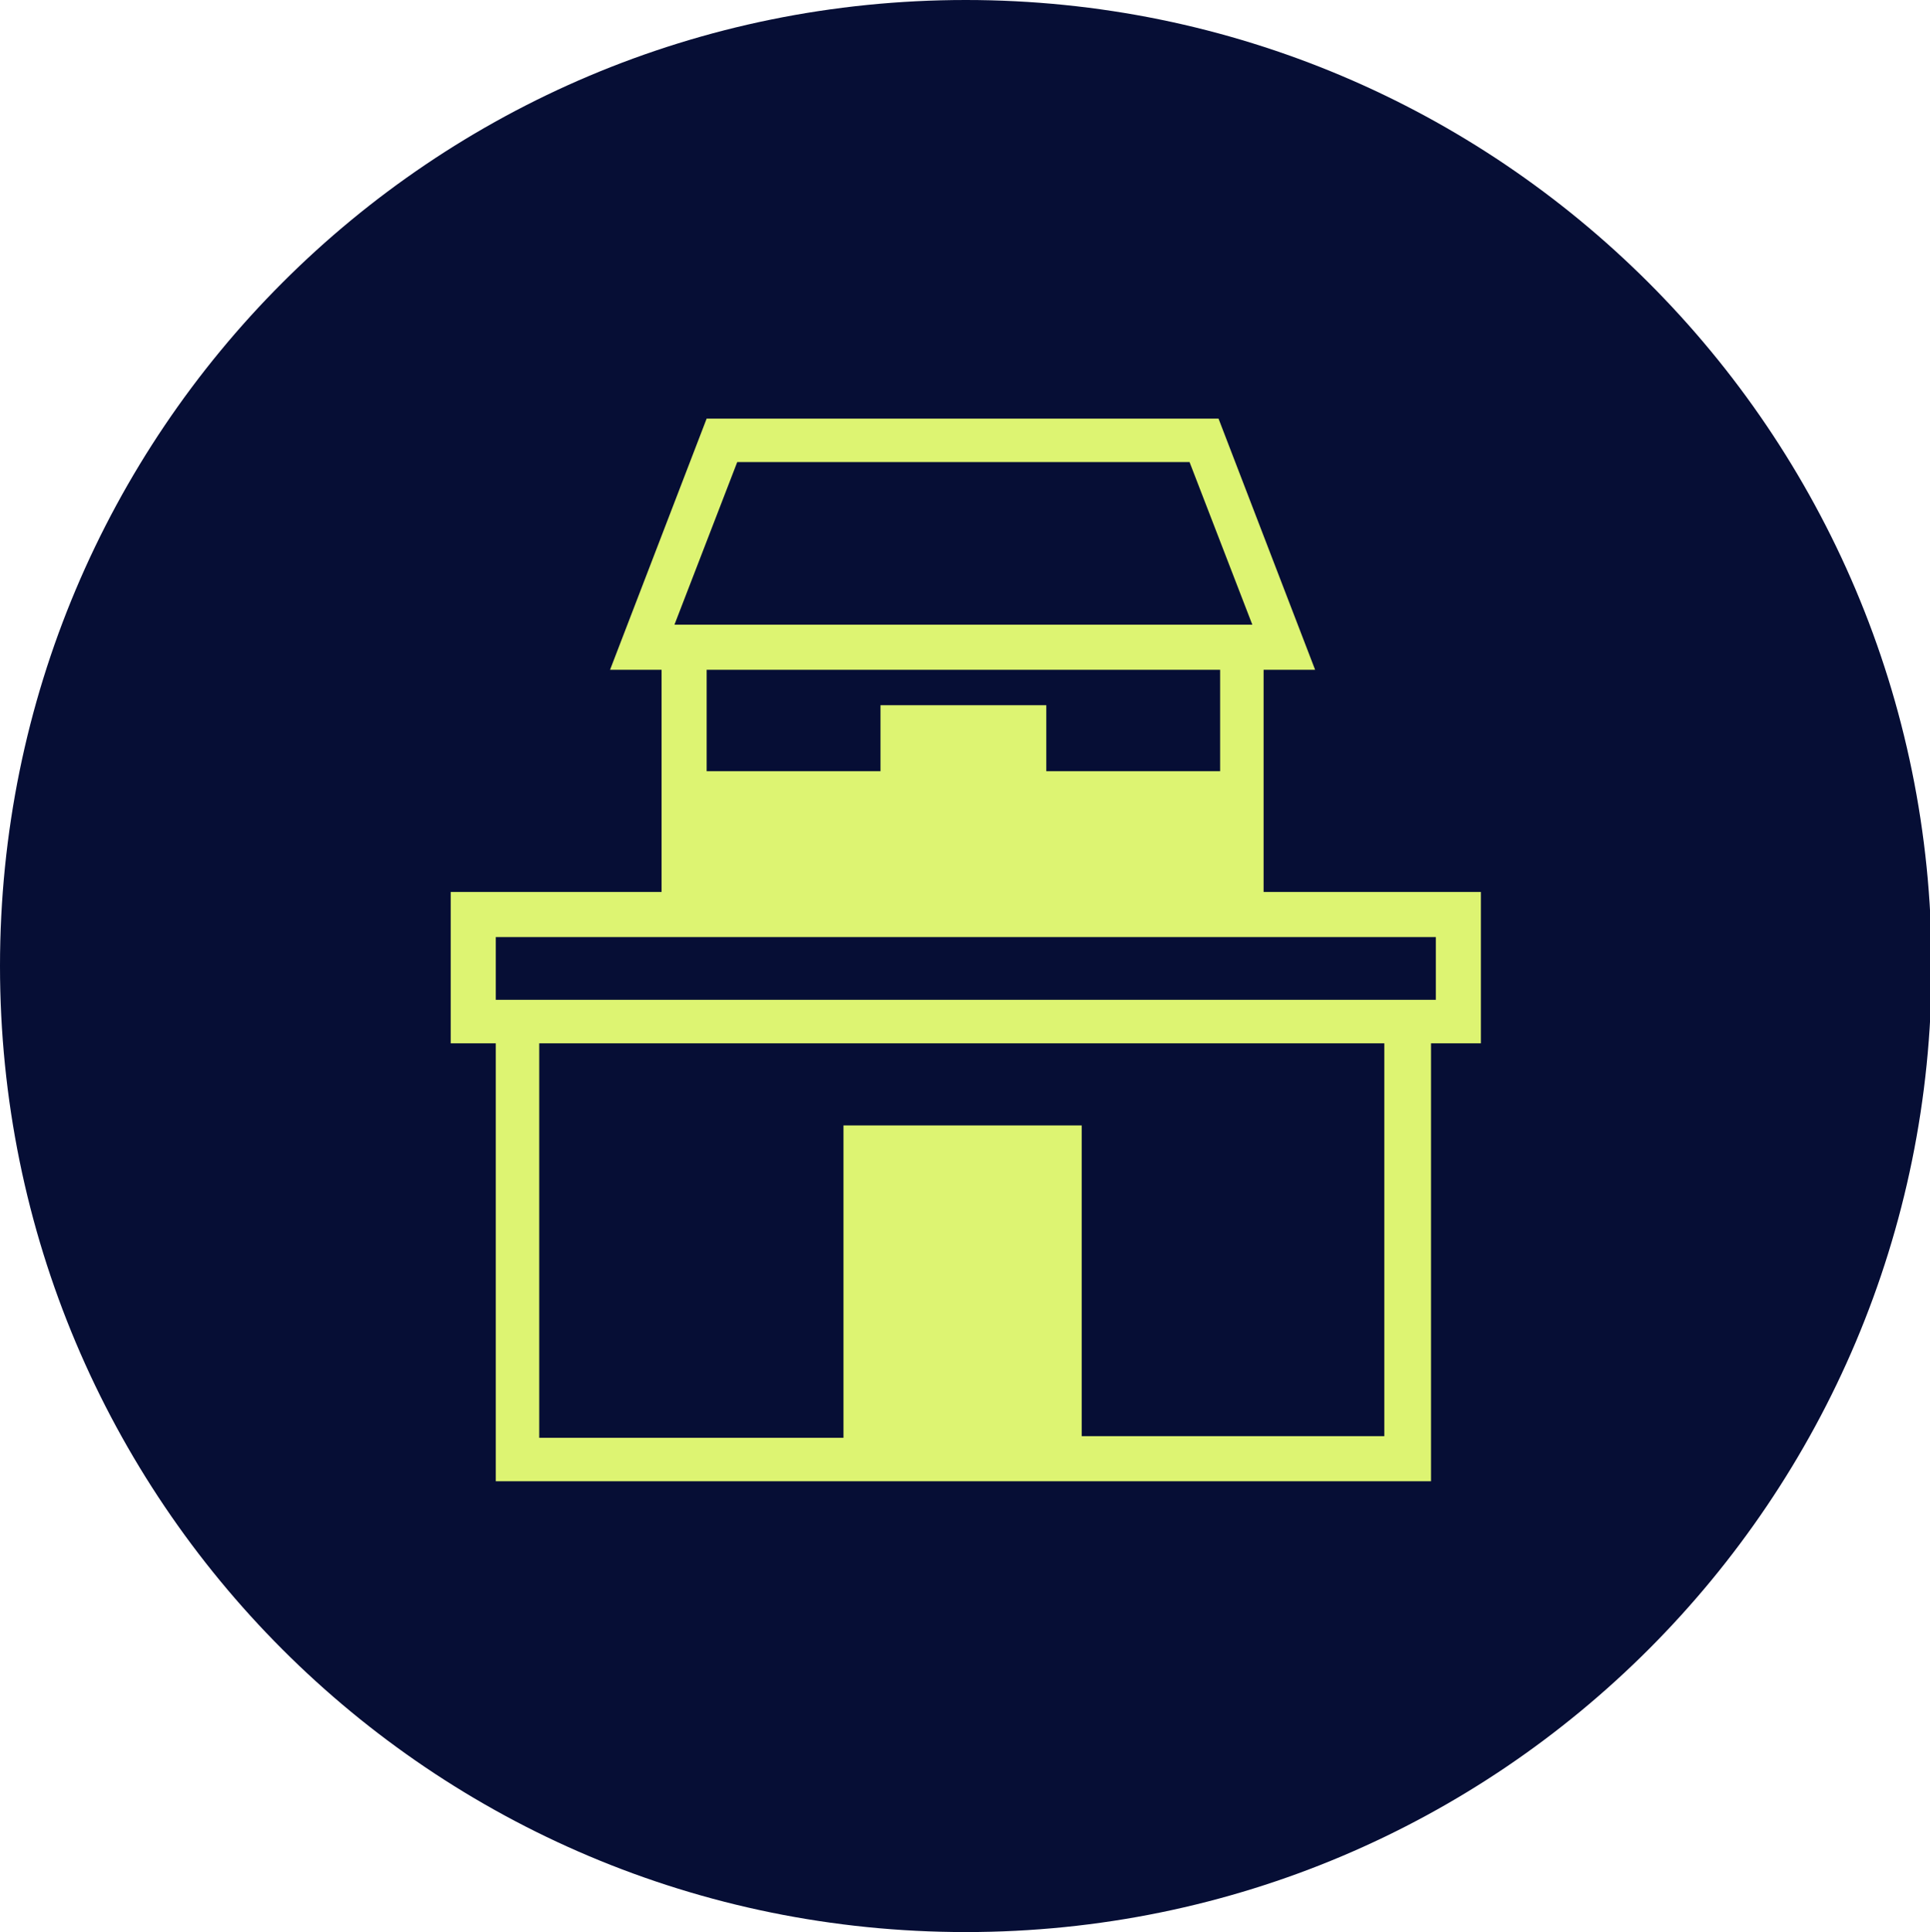 <?xml version="1.0" encoding="utf-8"?>
<!-- Generator: Adobe Illustrator 25.2.3, SVG Export Plug-In . SVG Version: 6.00 Build 0)  -->
<svg version="1.1" id="Layer_1" xmlns="http://www.w3.org/2000/svg" xmlns:xlink="http://www.w3.org/1999/xlink" x="0px" y="0px"
	 viewBox="0 0 119.9 120" style="enable-background:new 0 0 119.9 120;" xml:space="preserve">
<style type="text/css">
	.st0{clip-path:url(#SVGID_2_);}
	.st1{clip-path:url(#SVGID_4_);fill:#060E35;}
	.st2{clip-path:url(#SVGID_6_);}
	.st3{clip-path:url(#SVGID_8_);fill:#DDF472;}
</style>
<g>
	<g>
		<defs>
			<path id="SVGID_1_" d="M60,0c33.1,0,60,26.8,60,60V60c0,33.1-26.8,60-60,60C26.8,120,0,93.2,0,60V60C0,26.8,26.8,0,60,0z"/>
		</defs>
		<clipPath id="SVGID_2_">
			<use xlink:href="#SVGID_1_"  style="overflow:visible;"/>
		</clipPath>
		<g class="st0">
			<defs>
				<rect id="SVGID_3_" x="-1920" y="-862" width="3200" height="1982"/>
			</defs>
			<clipPath id="SVGID_4_">
				<use xlink:href="#SVGID_3_"  style="overflow:visible;"/>
			</clipPath>
			<rect x="-2" y="-2" class="st1" width="123.9" height="124"/>
		</g>
	</g>
	<g>
		<defs>
			<path id="SVGID_5_" d="M55.1,89.3h9.4V72.6h-9.4V89.3z M33.5,64.8h52.5v24.4H67.2V69.9H52.4v19.4H33.5V64.8z M30.8,58.2h10.4
				h13.5H65h13.5h10.7v3.9h-0.4h-58h0V58.2z M43.9,55.4h4v-4.8h-4V55.4z M50.6,55.4h4v-4.8h-4V55.4z M65,55.4h4v-4.8h-4V55.4z
				 M71.7,55.4h4v-4.8h-4V55.4z M57.4,55.4h4.8v-8.9h-4.8V55.4z M43.9,41.6h31.9v6.3H65v-4.1H54.7v4.1H43.9V41.6z M45.8,28.7h28.1
				l3.9,10.1H41.9L45.8,28.7z M43.9,26l-6,15.6h3.2v13.8H28v9.4h2.8V92h21.6h14.9h21.6V64.8H92v-9.4H78.5V41.6h3.2l-6-15.6H43.9z"/>
		</defs>
		<clipPath id="SVGID_6_">
			<use xlink:href="#SVGID_5_"  style="overflow:visible;"/>
		</clipPath>
		<g class="st2">
			<defs>
				<rect id="SVGID_7_" x="-1920" y="-862" width="3200" height="1982"/>
			</defs>
			<clipPath id="SVGID_8_">
				<use xlink:href="#SVGID_7_"  style="overflow:visible;"/>
			</clipPath>
			<rect x="26" y="24" class="st3" width="68" height="70"/>
		</g>
	</g>
</g>
</svg>
